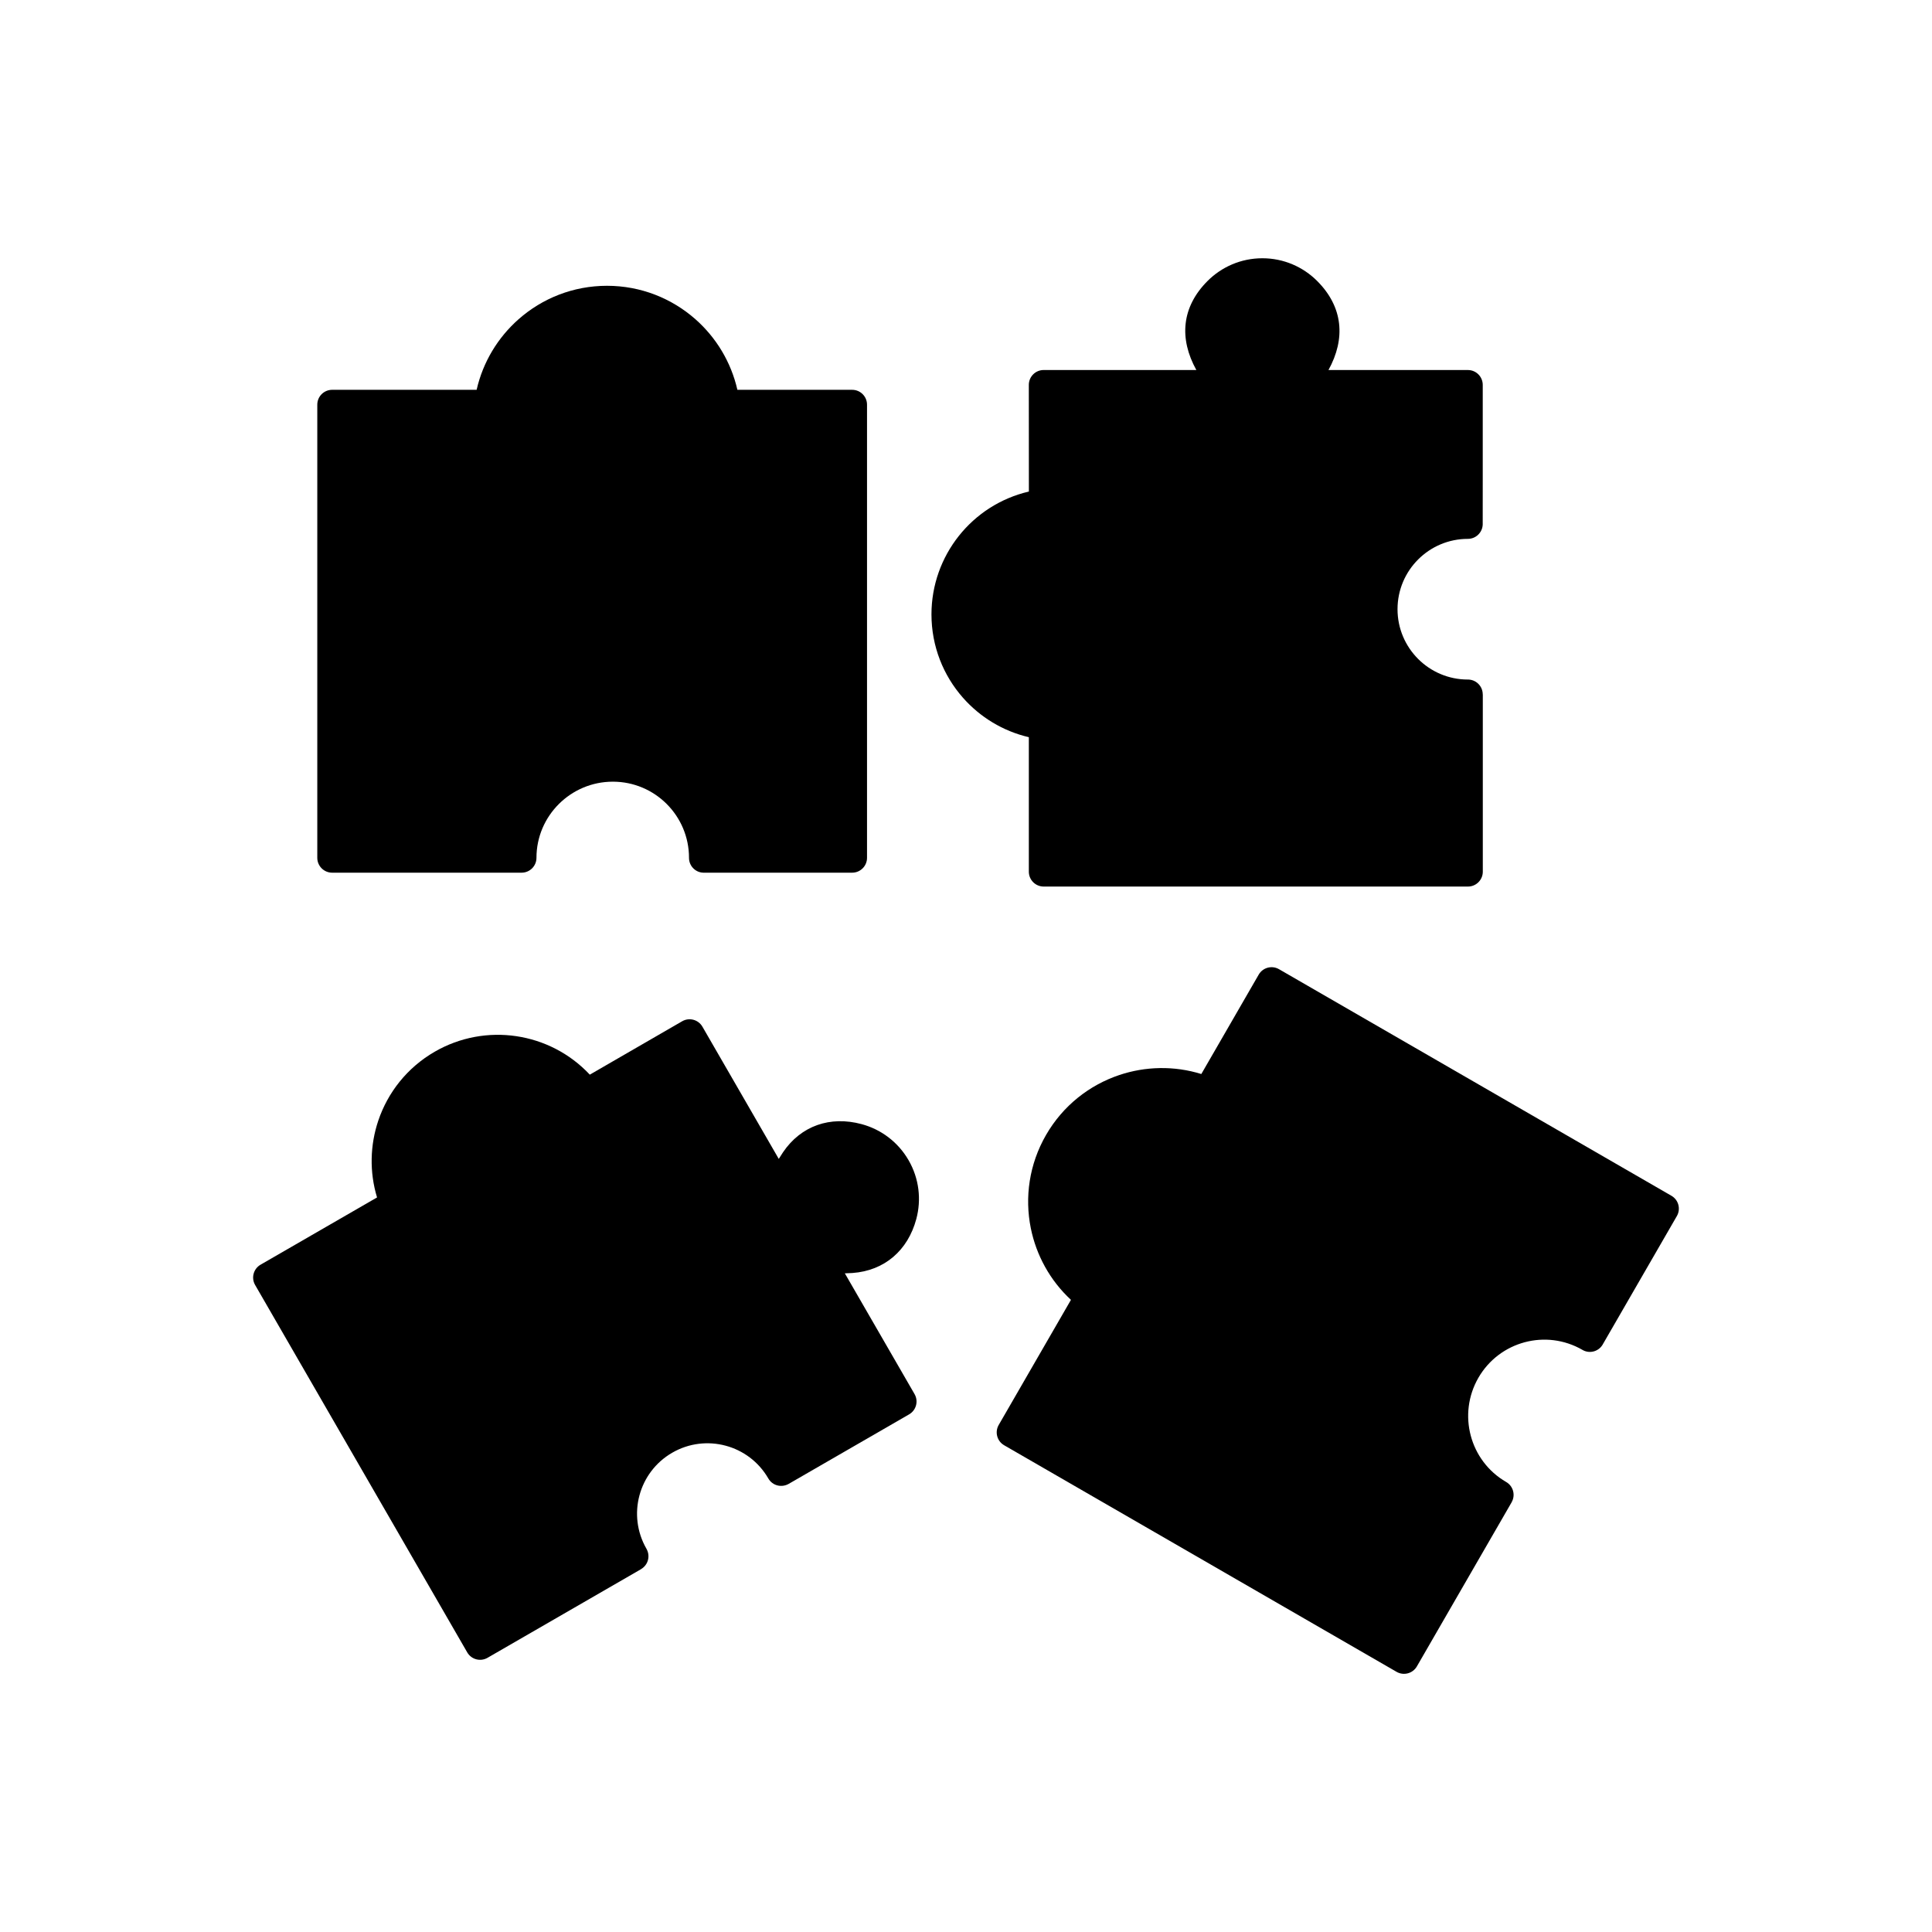 <?xml version="1.0" encoding="UTF-8"?>
<!-- Uploaded to: ICON Repo, www.svgrepo.com, Generator: ICON Repo Mixer Tools -->
<svg fill="#000000" width="800px" height="800px" version="1.1" viewBox="144 144 512 512" xmlns="http://www.w3.org/2000/svg">
 <g>
  <path d="m282.23 375.27c2.172 0 3.938-1.762 3.938-3.938 0-11.145 9.102-20.18 20.246-20.18 11.148 0 20.18 9.035 20.18 20.18v0.102l0.004 0.102 0.016 0.203 0.023 0.195 0.016 0.098 0.02 0.098 0.02 0.094 0.047 0.188 0.027 0.094 0.031 0.094 0.031 0.09 0.07 0.18 0.078 0.172 0.086 0.172 0.094 0.164 0.051 0.082 0.051 0.078 0.109 0.156 0.117 0.148 0.188 0.211 0.133 0.133 0.211 0.188 0.148 0.117 0.074 0.055 0.078 0.055 0.078 0.051 0.082 0.051 0.164 0.094 0.082 0.043 0.086 0.043 0.172 0.078 0.18 0.07 0.09 0.031 0.094 0.031 0.094 0.027 0.188 0.047 0.094 0.02 0.098 0.02 0.098 0.016 0.195 0.023 0.098 0.008 0.102 0.008 0.102 0.004h39.418c2.172 0 3.938-1.762 3.938-3.938v-120.09c0-2.172-1.762-3.938-3.938-3.938h-30.418c-1.676-7.379-5.652-13.883-11.129-18.715-6.246-5.508-14.445-8.852-23.422-8.852-8.977 0-17.18 3.344-23.422 8.852-5.481 4.832-9.453 11.336-11.129 18.715h-38.289c-2.172 0-3.938 1.762-3.938 3.938v120.09c0 2.172 1.762 3.938 3.938 3.938h50.195z"/>
  <path d="m536.94 328.02c0-2.039-1.551-3.715-3.535-3.914l-0.098-0.008h-0.004l-0.098-0.008h-0.004l-0.098-0.004h-0.105c-5.148 0-9.809-2.086-13.18-5.461-3.371-3.371-5.461-8.035-5.461-13.18 0-5.148 2.086-9.809 5.461-13.18 3.371-3.371 8.035-5.461 13.18-5.461 2.117 0 3.844-1.672 3.934-3.766 0.004-0.078 0.008-11.57 0.008-11.648v-25.391c0-2.172-1.762-3.938-3.938-3.938h-36.945c4.594-8.332 3.887-16.715-3.004-23.605-3.715-3.715-8.848-6.016-14.516-6.016-5.668 0-10.801 2.297-14.516 6.012-6.91 6.91-7.59 15.266-2.981 23.605h-40.457c-2.172 0-3.938 1.762-3.938 3.938l0.016 28.27c-15.102 3.519-25.816 17.023-25.816 32.551 0 8.469 3.152 16.203 8.348 22.094 4.516 5.121 10.578 8.848 17.457 10.453v35.645c0 2.172 1.762 3.938 3.938 3.938 37.477-0.004 74.949 0 112.43 0 2.172 0 3.938-1.762 3.938-3.938v-46.988z"/>
  <path d="m313.88 559.83c1.766-1.02 2.441-3.199 1.621-5.019l-0.039-0.09v-0.004l-0.043-0.086v-0.004l-0.047-0.086v-0.004l-0.047-0.086v-0.004c-2.574-4.457-3.098-9.539-1.863-14.145 1.234-4.606 4.227-8.746 8.688-11.32 4.457-2.574 9.539-3.098 14.145-1.863 4.609 1.234 8.746 4.227 11.32 8.688 1.113 1.93 3.519 2.512 5.434 1.414l31.875-18.402c1.883-1.086 2.527-3.496 1.441-5.379l-18.473-31.996c0.676-0.012 1.355-0.043 2.023-0.09 8.52-0.617 14.688-6 16.918-14.312 1.359-5.074 0.785-10.672-2.051-15.578-2.836-4.91-7.391-8.207-12.465-9.566-8.297-2.223-16.023 0.406-20.809 7.461-0.387 0.57-0.762 1.16-1.125 1.762l-20.23-35.035c-1.086-1.883-3.492-2.527-5.375-1.441l-24.473 14.148c-10.598-11.316-27.652-13.848-41.098-6.082-7.332 4.234-12.453 10.832-14.961 18.277-2.176 6.469-2.375 13.582-0.324 20.344l-30.871 17.824c-1.883 1.086-2.527 3.496-1.441 5.375 18.742 32.453 37.477 64.91 56.211 97.363 1.086 1.883 3.496 2.527 5.375 1.441l40.695-23.496z"/>
  <path d="m544.59 542.12c1.086-1.883 0.441-4.289-1.441-5.379-9.652-5.574-12.926-17.973-7.356-27.625 5.574-9.652 17.914-12.961 27.566-7.387l0.09 0.051 0.18 0.094 0.09 0.043 0.18 0.078 0.094 0.035 0.188 0.062 0.094 0.027 0.188 0.047 0.188 0.039 0.094 0.016 0.188 0.023 0.188 0.016 0.094 0.004h0.188l0.188-0.008 0.094-0.008 0.188-0.023 0.188-0.031 0.188-0.039 0.18-0.047 0.09-0.027 0.18-0.062 0.09-0.035 0.086-0.035 0.172-0.078 0.086-0.043 0.082-0.043 0.164-0.094 0.082-0.051 0.078-0.051 0.156-0.109 0.148-0.117 0.074-0.062 0.211-0.199 0.066-0.07 0.066-0.074 0.125-0.148 0.062-0.078 0.059-0.078 0.059-0.082 0.055-0.082 0.055-0.086 0.051-0.086 19.66-34.051c1.086-1.883 0.441-4.289-1.441-5.375l-104-60.047c-1.883-1.086-4.289-0.441-5.375 1.441l-15.207 26.34c-7.227-2.238-14.848-2.047-21.77 0.281-7.891 2.656-14.887 8.086-19.375 15.859-4.488 7.773-5.695 16.547-4.047 24.711 1.445 7.16 5.09 13.855 10.641 18.996l-19.145 33.16c-1.086 1.883-0.441 4.289 1.441 5.375l104 60.047c1.883 1.086 4.289 0.441 5.379-1.441l25.098-43.469z"/>
 </g>
</svg>